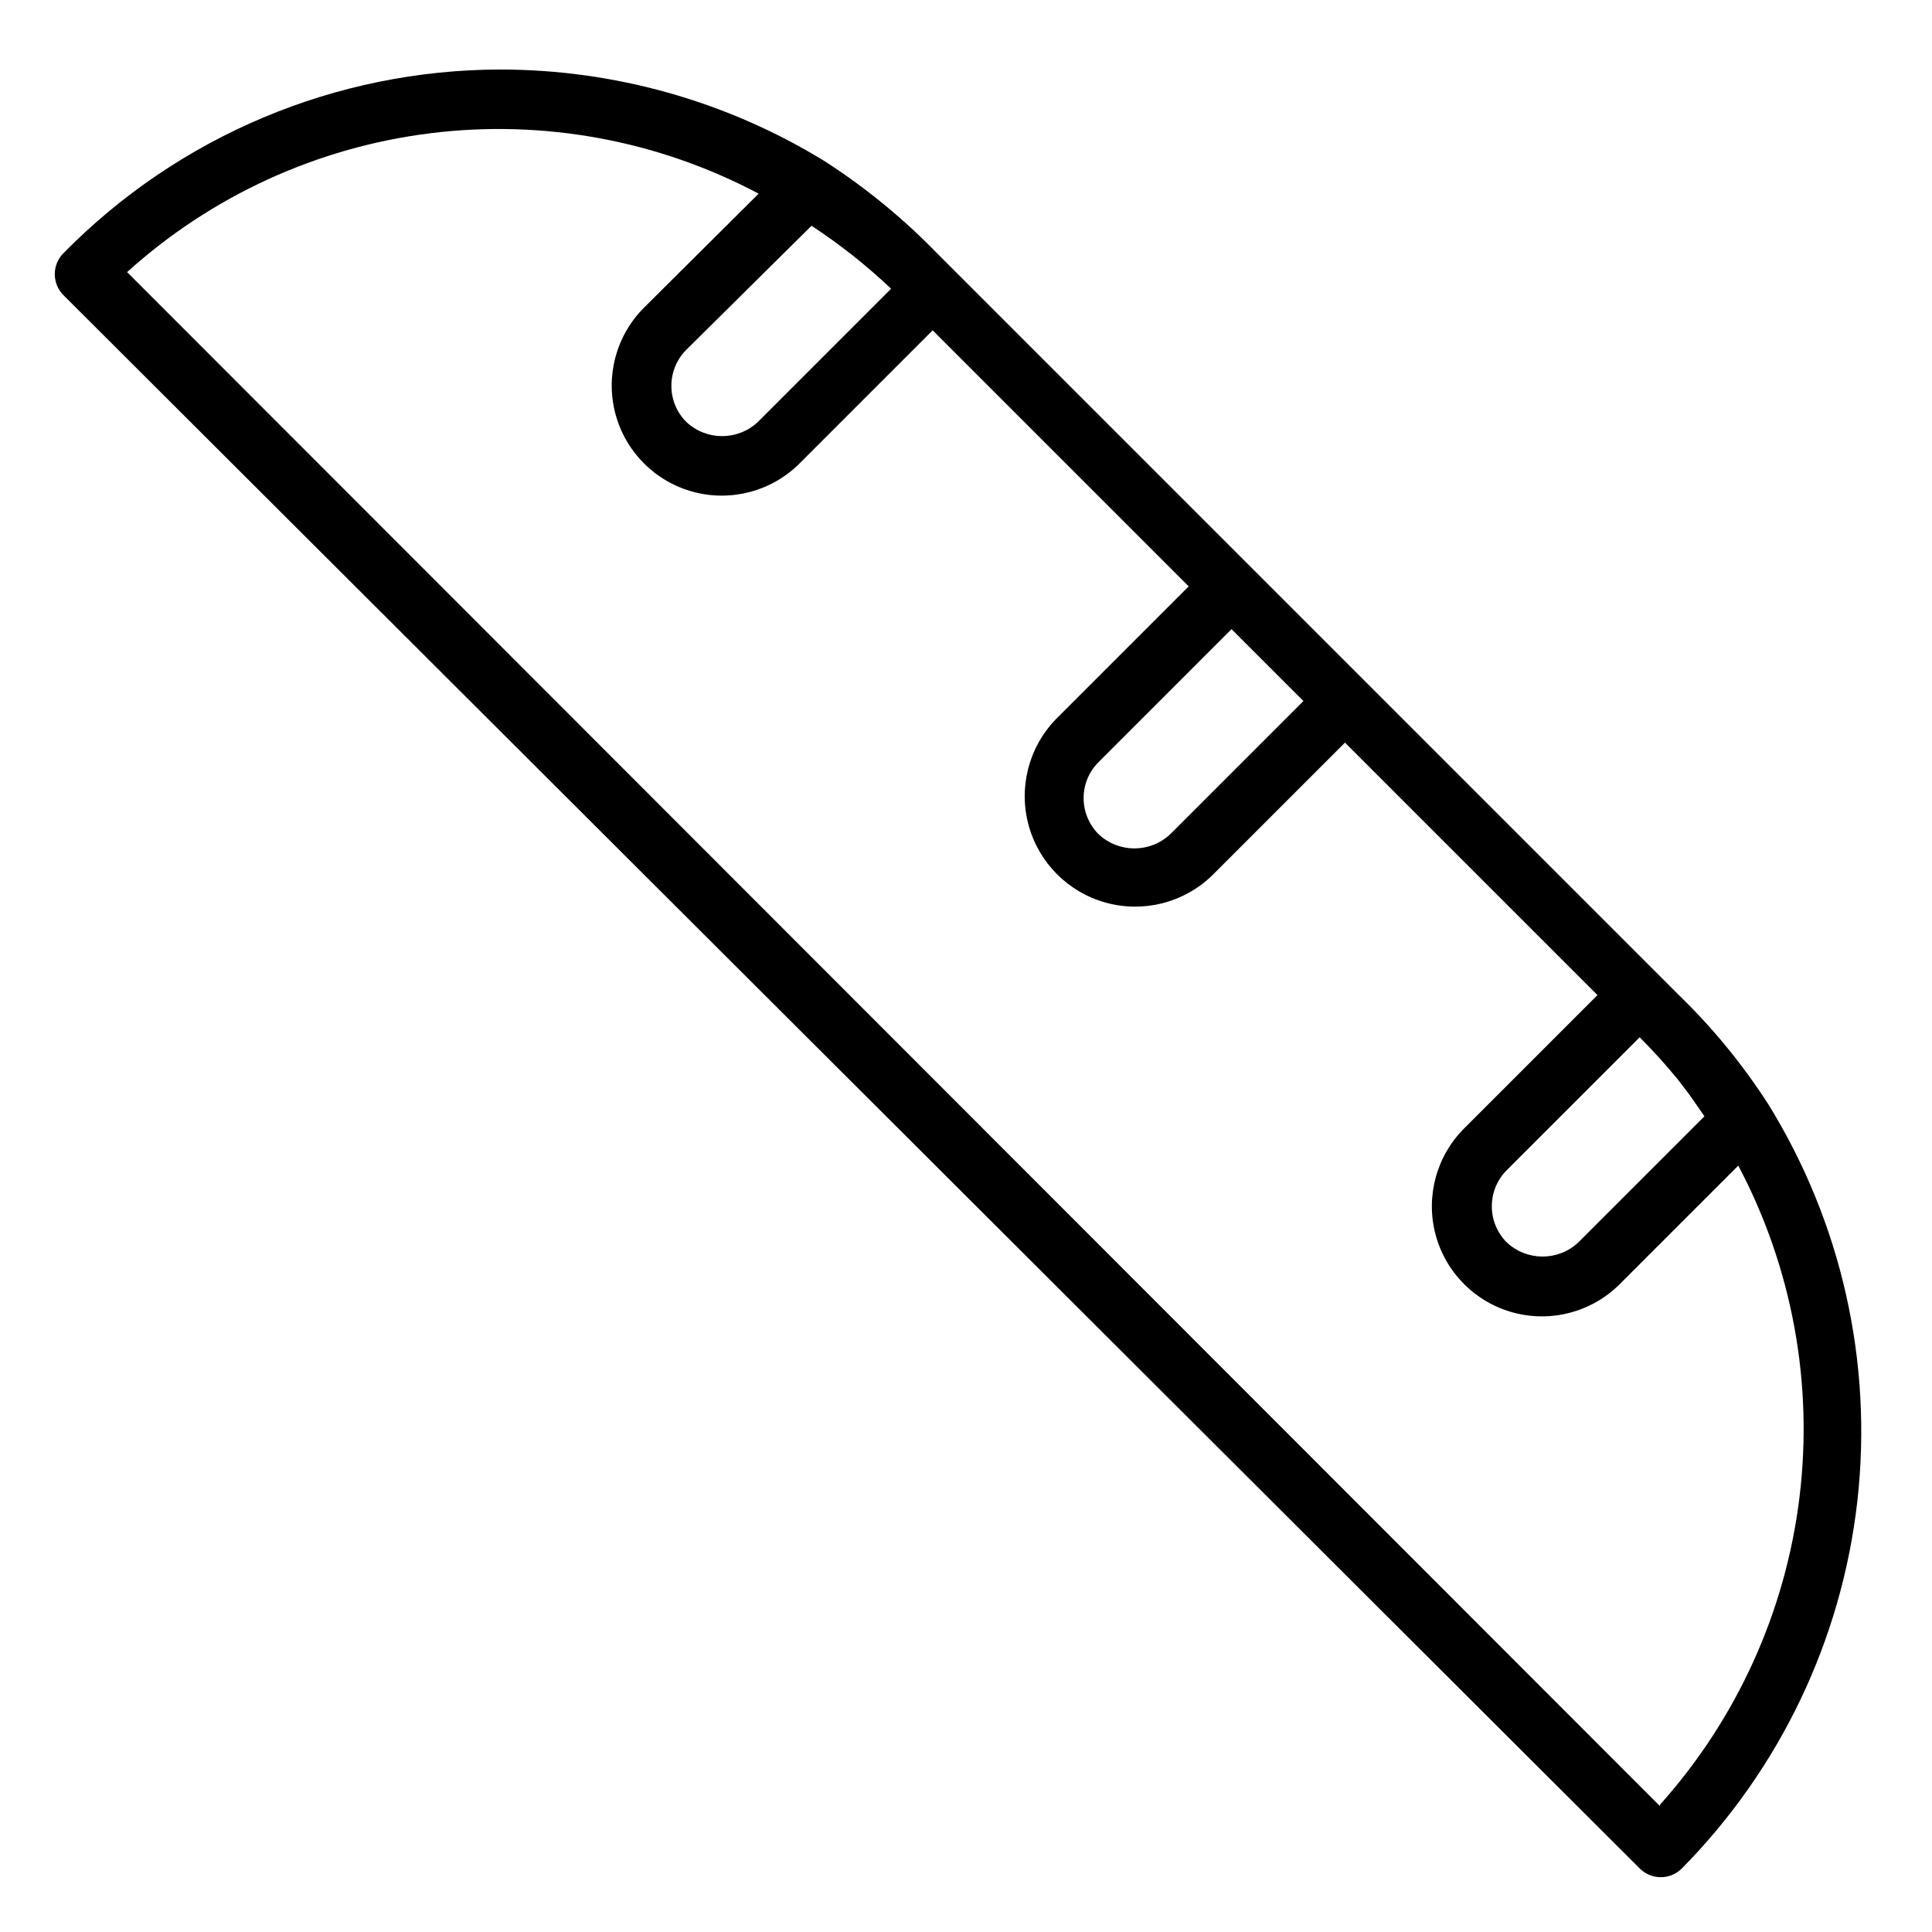 <?xml version="1.0" encoding="UTF-8"?>
<!-- The Best Svg Icon site in the world: iconSvg.co, Visit us! https://iconsvg.co -->
<svg fill="#000000" width="800px" height="800px" version="1.1" viewBox="144 144 512 512" xmlns="http://www.w3.org/2000/svg">
 <path d="m612.54 436.52c-6.75-10.469-14.672-20.137-23.617-28.809l-5.512-5.512-191.13-191.13c-9.047-9.316-19.137-17.559-30.074-24.562-25.793-15.742-55.426-24.074-85.645-24.086-43.531 0.074-85.211 17.598-115.72 48.648-1.492 1.477-2.328 3.488-2.328 5.59 0 2.098 0.836 4.109 2.328 5.59l417.69 416.9c1.48 1.488 3.492 2.328 5.59 2.328s4.109-0.84 5.59-2.328c25.984-26.32 42.363-60.609 46.504-97.363 4.141-36.75-4.199-73.824-23.676-105.27zm-34.008-17.633c3.602 3.602 7.019 7.387 10.234 11.336l2.992 3.938 3.938 5.668-33.379 33.379v-0.004c-5.344 5.059-13.707 5.059-19.051 0-5.223-5.273-5.223-13.773 0-19.051zm-89.109-89.109-35.266 35.266h-0.004c-5.34 5.059-13.707 5.059-19.047 0-2.539-2.551-3.953-6.008-3.938-9.605 0.008-3.543 1.426-6.941 3.938-9.445l35.266-35.266zm-130.36-125.95h-0.004c7.512 4.93 14.574 10.512 21.098 16.688l-35.266 35.266c-5.344 5.059-13.707 5.059-19.051 0-5.223-5.273-5.223-13.773 0-19.047zm224.82 418.79-406.2-406.51c22.387-20.234 50.457-33.086 80.402-36.801 29.941-3.719 60.305 1.871 86.957 16.016l-30.387 30.23c-7.367 7.367-10.246 18.109-7.547 28.172 2.695 10.066 10.559 17.93 20.625 20.625 10.066 2.699 20.805-0.18 28.172-7.547l35.266-35.266 67.855 67.855-35.266 35.266h0.004c-7.176 7.441-9.895 18.109-7.16 28.078 2.734 9.965 10.523 17.754 20.488 20.488 9.969 2.734 20.637 0.016 28.078-7.16l35.266-35.266 66.914 66.914-35.266 35.266h-0.004c-7.394 7.34-10.312 18.07-7.656 28.145 2.66 10.074 10.492 17.969 20.547 20.703 10.055 2.734 20.805-0.102 28.203-7.441l31.488-31.488c14.27 26.977 19.93 57.676 16.211 87.965-3.715 30.293-16.625 58.715-36.992 81.441z"/>
</svg>
